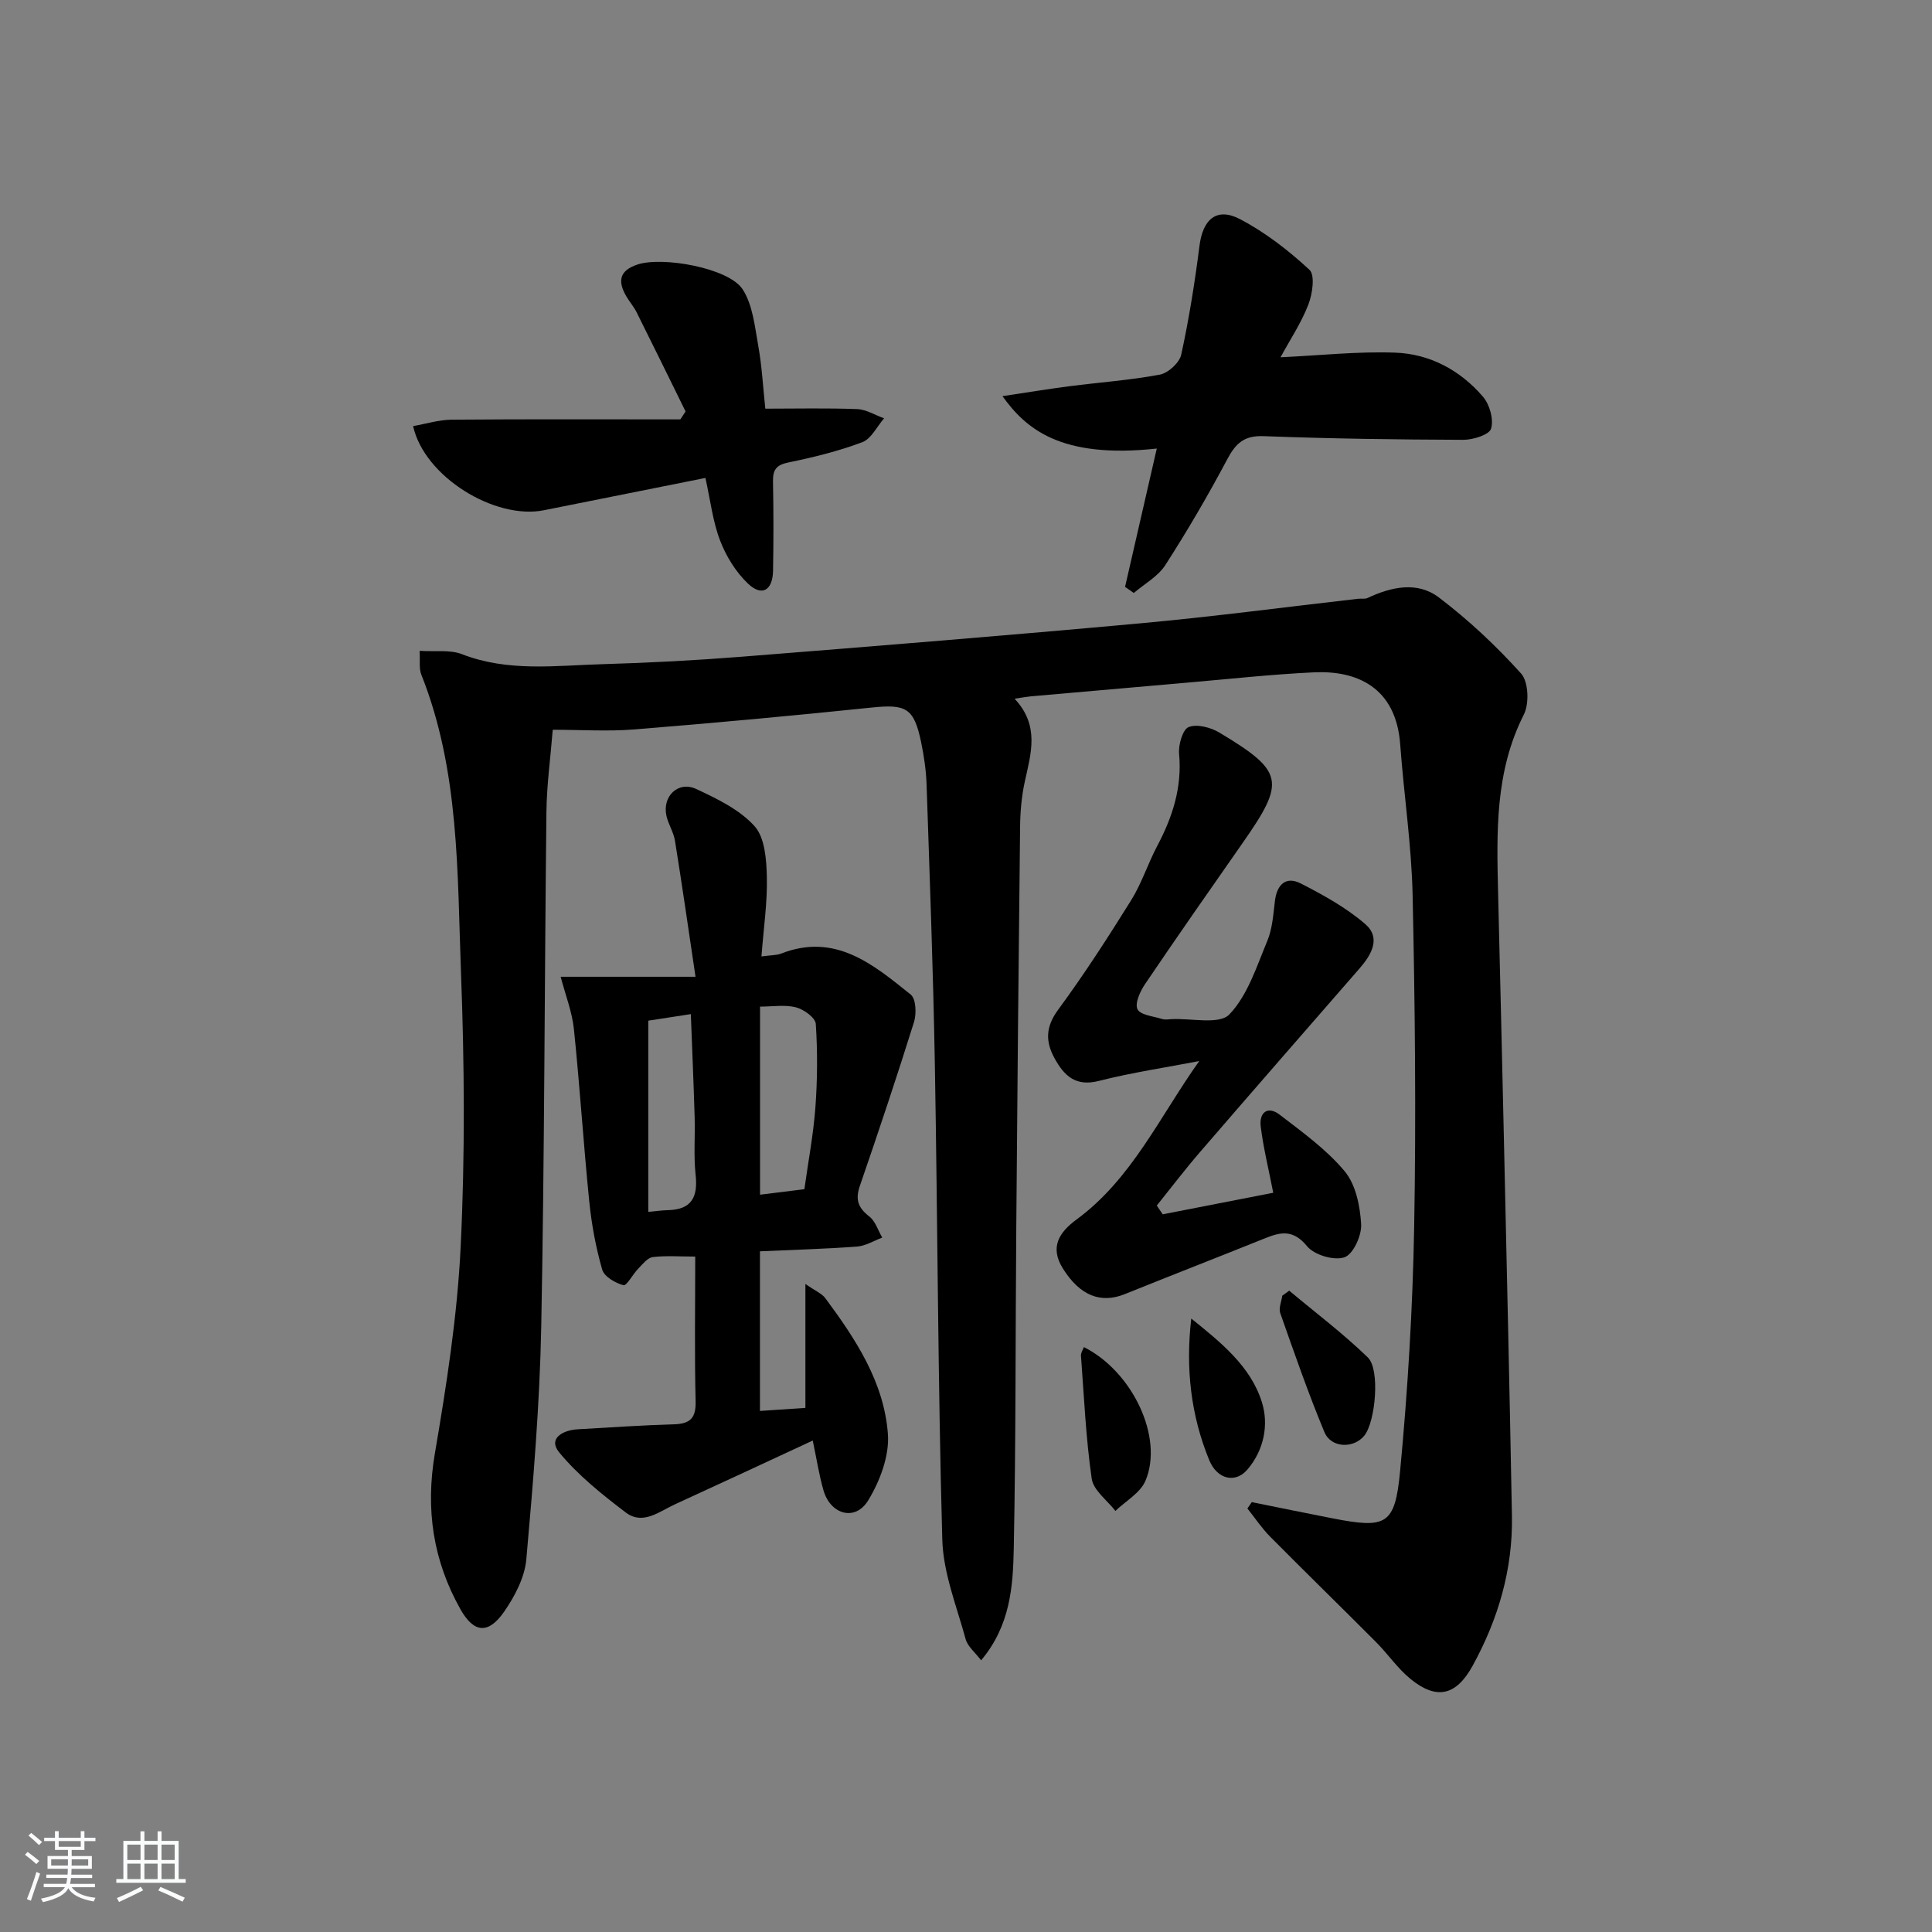 <svg enable-background="new 0 0 400 400" viewBox="0 0 400 400" xmlns="http://www.w3.org/2000/svg"><rect x="0" y="0" width="400" height="400" fill="#808080" stroke="none"/><path d="m5.17 384 .55-.58c.85.61 1.65 1.24 2.4 1.87l-.59.64c-.83-.73-1.62-1.38-2.36-1.93m1.22 9.53-.82-.34c.71-1.76 1.37-3.64 1.98-5.63.24.13.5.25.76.36-.6 1.67-1.24 3.54-1.92 5.61m-.5-13.5.57-.54c.56.44 1.31 1.06 2.26 1.87l-.65.64c-.67-.66-1.4-1.32-2.18-1.97m3.25.46h2.24v-1.36h.77v1.36h4.57v-1.36h.76v1.36h2.28v.69h-2.28v1.84h-2.64v1.26h4.18v2.64h-4.21c0 .45-.02.86-.05 1.21h4.32v.69h-4.38c-.04.34-.1.75-.19 1.22h5.15v.69h-4.82c.87 1.19 2.51 1.92 4.93 2.19-.17.31-.3.57-.37.76-2.77-.49-4.52-1.41-5.26-2.76-.56 1.26-2.3 2.23-5.24 2.9-.12-.24-.26-.48-.43-.72 2.73-.55 4.38-1.34 4.96-2.38h-4.38v-.69h4.65c.1-.38.17-.79.21-1.22h-4.32v-.69h4.4c.03-.34.05-.75.05-1.21h-4.2v-2.64h4.23v-1.26h-2.69v-1.84h-2.24zm1.46 4.46v1.29h3.45c.01-.4.02-.57.01-.53v-.32-.45h-3.46zm1.55-2.59h4.57v-1.19h-4.57zm6.11 2.59h-3.42v.77c-.01.19-.01.37-.02.53h3.44z" fill="#fafbfc"/><path d="m32.63 379.16h.82v1.98h3.54v7.89h1.46v.78h-14.37v-.78h1.46v-7.89h3.54v-1.98h.82v1.98h2.73zm-3.49 11.48.5.73c-1.61.82-3.28 1.63-5 2.42-.13-.27-.28-.55-.44-.82 1.75-.73 3.4-1.5 4.94-2.33m-2.78-5.55h2.73v-3.18h-2.73zm0 3.95h2.73v-3.2h-2.73zm3.54-3.95h2.73v-3.18h-2.73zm0 3.95h2.73v-3.2h-2.73zm7.89 4.68c-1.84-.92-3.51-1.7-5.02-2.32l.45-.73c1.89.8 3.57 1.55 5.04 2.23zm-1.62-11.81h-2.73v3.18h2.73zm-2.73 7.13h2.73v-3.2h-2.73z" fill="#fafbfc"/><g fill="#000001"><path d="m86.88 134.75c3.27.21 6.3-.27 8.76.69 9.56 3.72 19.38 2.35 29.13 2.07 9.63-.28 19.27-.79 28.88-1.55 27.5-2.18 55-4.4 82.46-6.91 15.05-1.37 30.04-3.37 45.06-5.08.66-.08 1.42.1 1.98-.17 4.92-2.32 10.3-3.47 14.73-.12 6.15 4.66 11.88 10.03 17.05 15.77 1.53 1.7 1.71 6.23.57 8.48-6.02 11.87-5.63 24.46-5.33 37.13.4 16.81.82 33.61 1.19 50.42.58 26.12 1.19 52.24 1.67 78.37.2 11.05-2.83 21.35-8.12 31-3.41 6.21-7.44 7.19-12.88 2.76-2.67-2.18-4.67-5.16-7.13-7.63-7.28-7.31-14.67-14.5-21.93-21.83-1.75-1.77-3.15-3.88-4.71-5.84.3-.44.61-.87.91-1.31 5.58 1.12 11.15 2.28 16.73 3.36 11.08 2.15 12.91 1.43 13.97-9.71 1.6-16.86 2.62-33.81 2.92-50.74.41-22.82.17-45.66-.32-68.47-.22-10.44-1.81-20.85-2.57-31.29-.87-11.98-9.13-15.36-17.85-14.95-8.8.41-17.57 1.39-26.34 2.14-10.76.93-21.52 1.88-32.28 2.83-.78.07-1.56.22-3.37.49 5.23 5.57 3.39 11.32 2.12 17.13-.67 3.06-.95 6.25-.98 9.38-.32 27.64-.57 55.28-.79 82.93-.18 22.16-.08 44.32-.52 66.48-.16 7.87-.7 15.96-6.76 23.17-1.26-1.66-2.79-2.87-3.2-4.37-1.86-6.83-4.65-13.71-4.84-20.64-.91-32.79-.96-65.61-1.54-98.41-.34-19.29-1.06-38.58-1.71-57.87-.1-2.97-.54-5.97-1.15-8.89-1.48-7.03-3.13-7.81-10.22-7.08-16.37 1.7-32.76 3.21-49.16 4.53-5.4.44-10.87.07-16.87.07-.47 5.88-1.25 11.47-1.31 17.06-.4 35.47-.39 70.95-1.07 106.41-.31 16.11-1.66 32.21-3.09 48.27-.33 3.74-2.37 7.64-4.57 10.82-3.27 4.73-6.27 4.5-9.07-.47-5.65-10.04-7.27-20.66-5.3-32.22 2.42-14.21 4.66-28.55 5.35-42.92.91-18.79.78-37.67.07-56.48-.79-20.83-.28-41.94-8.22-61.88-.51-1.28-.23-2.85-.35-4.93z"/><path d="m157.65 198.02c2.1-.29 3.15-.23 4.04-.58 11.23-4.4 19.09 2.23 26.87 8.48 1.09.87 1.21 3.96.68 5.67-3.56 11.38-7.34 22.68-11.22 33.95-.97 2.81-.36 4.52 1.95 6.31 1.27.98 1.82 2.89 2.69 4.38-1.74.65-3.45 1.73-5.24 1.86-6.59.49-13.21.67-20.08.98v33.05c3.23-.22 6.28-.42 9.41-.63 0-8.51 0-16.5 0-25.66 2.12 1.48 3.42 1.99 4.12 2.94 6.29 8.48 12.18 17.41 12.96 28.14.33 4.52-1.66 9.77-4.1 13.76-2.67 4.36-7.79 2.92-9.24-2.12-.91-3.15-1.4-6.43-2.22-10.3-9.72 4.51-19.1 8.89-28.52 13.2-3.24 1.48-6.66 4.39-10.2 1.69-4.93-3.75-9.9-7.72-13.79-12.46-2.34-2.85.74-4.58 3.84-4.76 6.64-.38 13.27-.84 19.91-1.03 3.33-.1 4.6-1.23 4.51-4.76-.24-9.78-.08-19.57-.08-29.97-3.25 0-6.06-.23-8.79.11-1.09.14-2.11 1.46-3.01 2.39-1.12 1.14-2.4 3.6-3.06 3.43-1.69-.45-3.98-1.78-4.4-3.23-1.32-4.59-2.2-9.35-2.68-14.11-1.2-11.89-1.95-23.82-3.18-35.7-.37-3.54-1.73-6.97-2.74-10.82h27.92c-1.54-10.34-2.82-19.28-4.26-28.2-.29-1.77-1.39-3.39-1.77-5.16-.87-4.05 2.47-7.25 6.19-5.51 4.33 2.02 8.99 4.27 12.07 7.7 2.14 2.38 2.45 6.92 2.54 10.52.12 5.28-.67 10.55-1.12 16.44zm8.89 48.19c.81-5.83 1.87-11.37 2.28-16.95.42-5.74.46-11.54.08-17.28-.09-1.27-2.48-3.01-4.1-3.42-2.29-.59-4.85-.15-7.44-.15v38.94c3.23-.4 6.15-.76 9.18-1.14zm-32.32-34.89v39.59c1.51-.14 2.78-.33 4.06-.36 4.92-.11 6.24-2.71 5.74-7.31-.43-3.94-.08-7.96-.2-11.94-.21-7.02-.51-14.04-.79-21.34-3.5.53-6.07.93-8.81 1.36z"/><path d="m240.73 251.41c7.7-1.5 15.39-3 22.88-4.46-.97-4.99-2.05-9.32-2.59-13.7-.36-2.87 1.4-4.41 3.94-2.45 4.72 3.62 9.69 7.2 13.45 11.71 2.29 2.75 3.18 7.18 3.4 10.94.14 2.34-1.65 6.25-3.46 6.86-2.16.74-6.25-.48-7.74-2.3-2.78-3.39-5.29-3.01-8.57-1.69-9.7 3.91-19.45 7.69-29.15 11.61-5.01 2.02-9.3.32-12.82-5.28-2.78-4.42-.8-7.5 2.81-10.16 11.44-8.4 17.22-21.3 25.41-32.81-6.93 1.34-13.94 2.37-20.77 4.11-4.82 1.23-7.18-1.04-9.18-4.67-1.93-3.51-1.86-6.54.74-10.07 5.38-7.31 10.32-14.97 15.12-22.68 2.18-3.5 3.45-7.55 5.39-11.22 3.17-5.99 5.17-12.13 4.53-19.07-.17-1.87.74-5.07 1.98-5.55 1.74-.68 4.57.07 6.37 1.15 13.39 8.04 13.74 10.08 4.78 22.88-6.77 9.68-13.53 19.36-20.15 29.14-1.03 1.51-2.18 4-1.6 5.24.57 1.21 3.28 1.46 5.09 2.03.61.19 1.33.07 1.99.03 4.1-.2 9.87 1.19 11.94-.97 3.8-3.96 5.64-9.91 7.86-15.22 1.06-2.54 1.24-5.49 1.58-8.29.42-3.42 2.29-5.18 5.37-3.6 4.67 2.39 9.39 5 13.33 8.4 3.32 2.87 1.28 6.37-1.2 9.21-11.04 12.67-22.09 25.33-33.07 38.06-3.08 3.57-5.93 7.33-8.89 11.01.41.6.82 1.2 1.23 1.81z"/><path d="m239.5 92.87c-20.02 2.17-27.16-4.19-31.95-10.85 4.87-.73 9.35-1.47 13.84-2.05 6.25-.81 12.57-1.25 18.75-2.41 1.73-.33 4.05-2.46 4.42-4.13 1.62-7.44 2.82-14.99 3.78-22.54.69-5.48 3.55-8.05 8.39-5.52 5.22 2.73 10.05 6.48 14.38 10.49 1.19 1.1.62 5-.23 7.2-1.46 3.78-3.77 7.24-5.76 10.91 8.21-.38 15.98-1.24 23.71-.96 7.19.25 13.49 3.63 18.2 9.12 1.39 1.62 2.26 4.71 1.68 6.62-.39 1.28-3.75 2.32-5.78 2.31-13.79-.05-27.58-.24-41.35-.76-4.05-.15-5.77 1.54-7.52 4.84-3.96 7.46-8.24 14.78-12.81 21.88-1.51 2.34-4.3 3.86-6.51 5.75-.6-.42-1.21-.84-1.81-1.26 2.16-9.4 4.31-18.79 6.57-28.64z"/><path d="m146.05 98.95c-11.66 2.33-22.55 4.51-33.44 6.69-10.14 2.03-24.76-6.93-27.08-17.42 2.69-.47 5.34-1.31 7.99-1.33 15.78-.13 31.56-.06 47.34-.06.36-.55.72-1.1 1.08-1.64-3.38-6.86-6.73-13.73-10.15-20.56-.59-1.18-1.5-2.2-2.16-3.35-1.73-3.03-1.45-5.23 2.31-6.5 5.17-1.75 18.96.69 21.82 5.13 2.1 3.25 2.51 7.7 3.23 11.69.76 4.21.98 8.52 1.46 13.01 6.49 0 12.76-.15 19.01.09 1.88.07 3.72 1.24 5.58 1.91-1.48 1.7-2.65 4.24-4.51 4.94-4.94 1.86-10.13 3.14-15.32 4.2-2.54.52-3.21 1.56-3.17 3.94.12 6.16.12 12.32.01 18.48-.08 4.09-2.31 5.4-5.19 2.66-2.51-2.39-4.52-5.65-5.77-8.91-1.52-3.95-2-8.29-3.04-12.97z"/><path d="m224.41 278.9c10.08 5.07 16.56 18.75 12.74 27.69-1.07 2.51-4.09 4.18-6.22 6.23-1.7-2.21-4.55-4.26-4.9-6.66-1.22-8.44-1.59-16.99-2.23-25.51-.03-.55.39-1.15.61-1.75z"/><path d="m266.92 267.22c5.46 4.57 11.18 8.88 16.28 13.83 2.58 2.5 1.56 13.28-.7 16.14-2.19 2.76-6.91 2.66-8.3-.7-3.36-8.08-6.23-16.37-9.14-24.63-.36-1.02.26-2.39.42-3.6.48-.34.96-.69 1.44-1.04z"/><path d="m246.64 272.99c6.12 4.94 12.29 9.86 14.62 17.31 1.46 4.66.45 9.94-3.02 13.98-2.46 2.86-6.23 2.04-7.88-1.97-3.82-9.31-4.92-19.07-3.72-29.32z"/></g></svg>